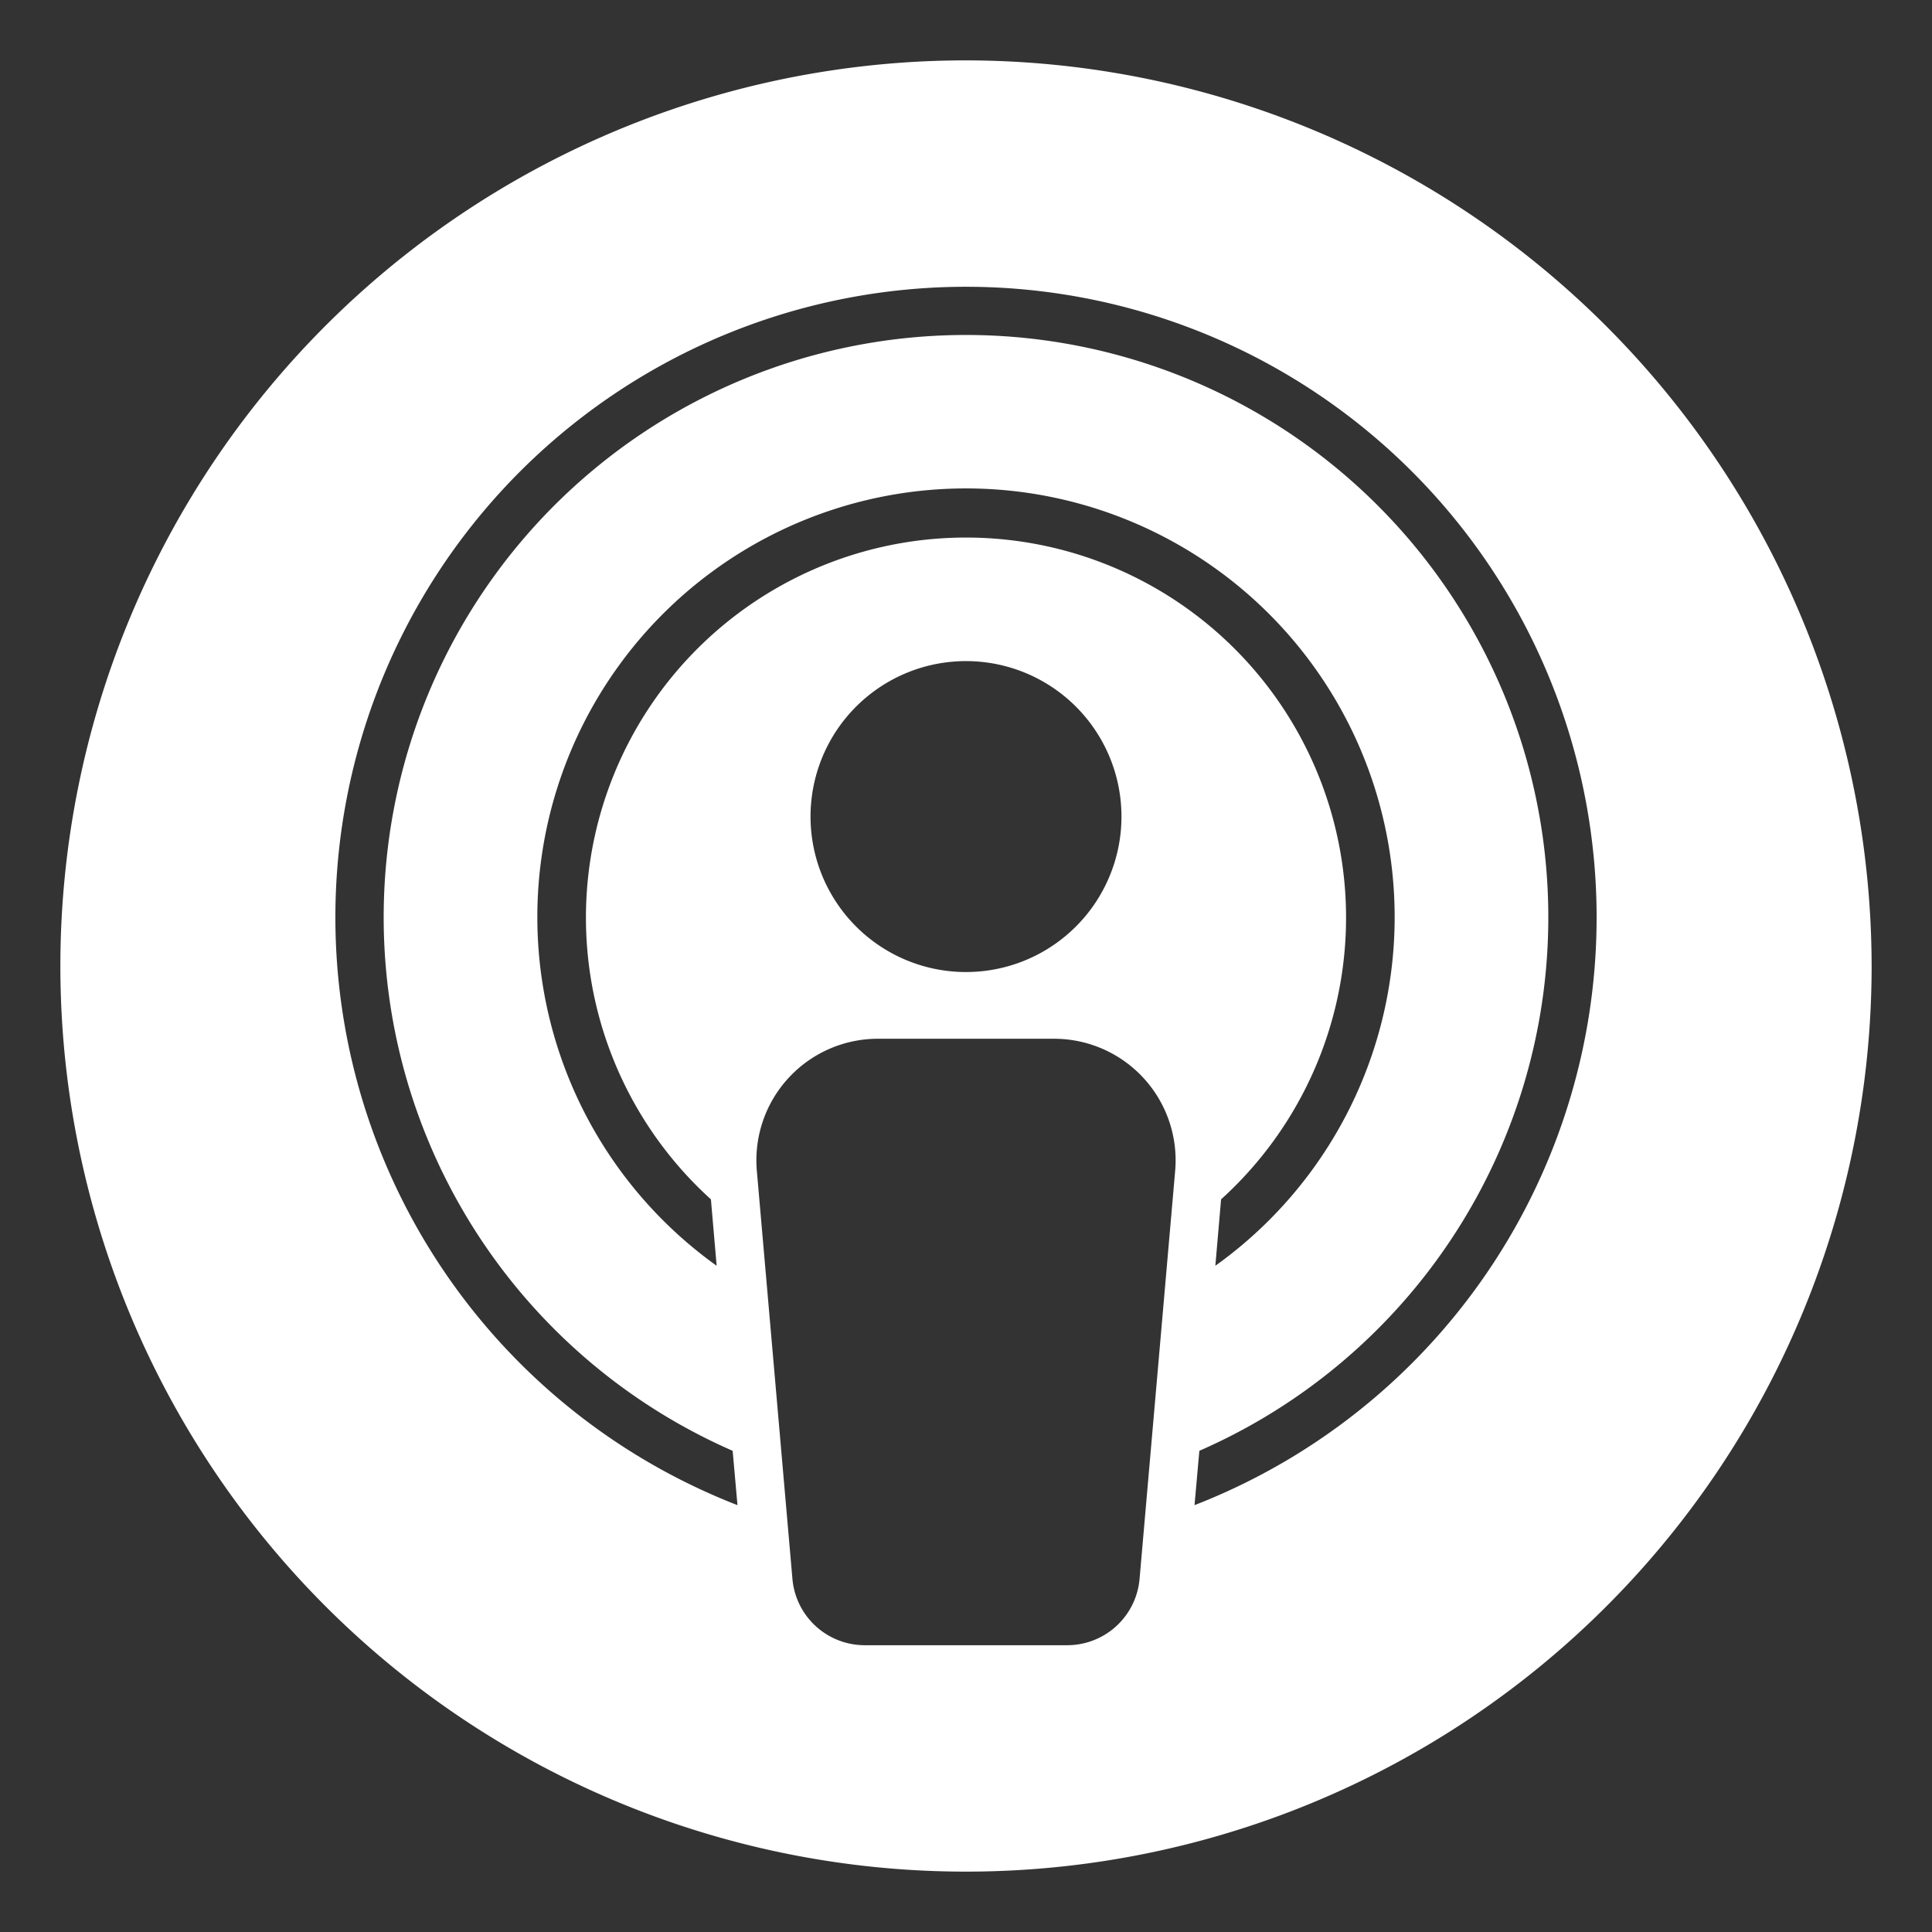 <svg xmlns="http://www.w3.org/2000/svg" version="1.1" xmlns:xlink="http://www.w3.org/1999/xlink" width="512" height="512" x="0" y="0" viewBox="0 0 64 64" style="enable-background:new 0 0 512 512" xml:space="preserve" class=""><rect x="0" y="0" width="64" height="64" fill="#333333" stroke="none"/><g><path d="M32 2a30 30 0 1 0 30 30A30.037 30.037 0 0 0 32 2zm5.75 50.3a2.406 2.406 0 0 1-2.4 2.2h-6.7a2.406 2.406 0 0 1-2.4-2.2l-1.18-13.53a4.027 4.027 0 0 1 4.01-4.36h5.84a4.027 4.027 0 0 1 4.01 4.36zm-14.2-12.57.19 2.2a14.2 14.2 0 1 1 16.52 0l.19-2.2a12.59 12.59 0 1 0-16.9 0zm13.6-12.69A5.15 5.15 0 1 1 32 21.9a5.15 5.15 0 0 1 5.15 5.14zm2.42 22.82.16-1.8a19.29 19.29 0 1 0-15.46 0l.16 1.8a20.89 20.89 0 1 1 15.14 0z" fill="#ffffff" opacity="1" data-original="#000000"></path></g></svg>